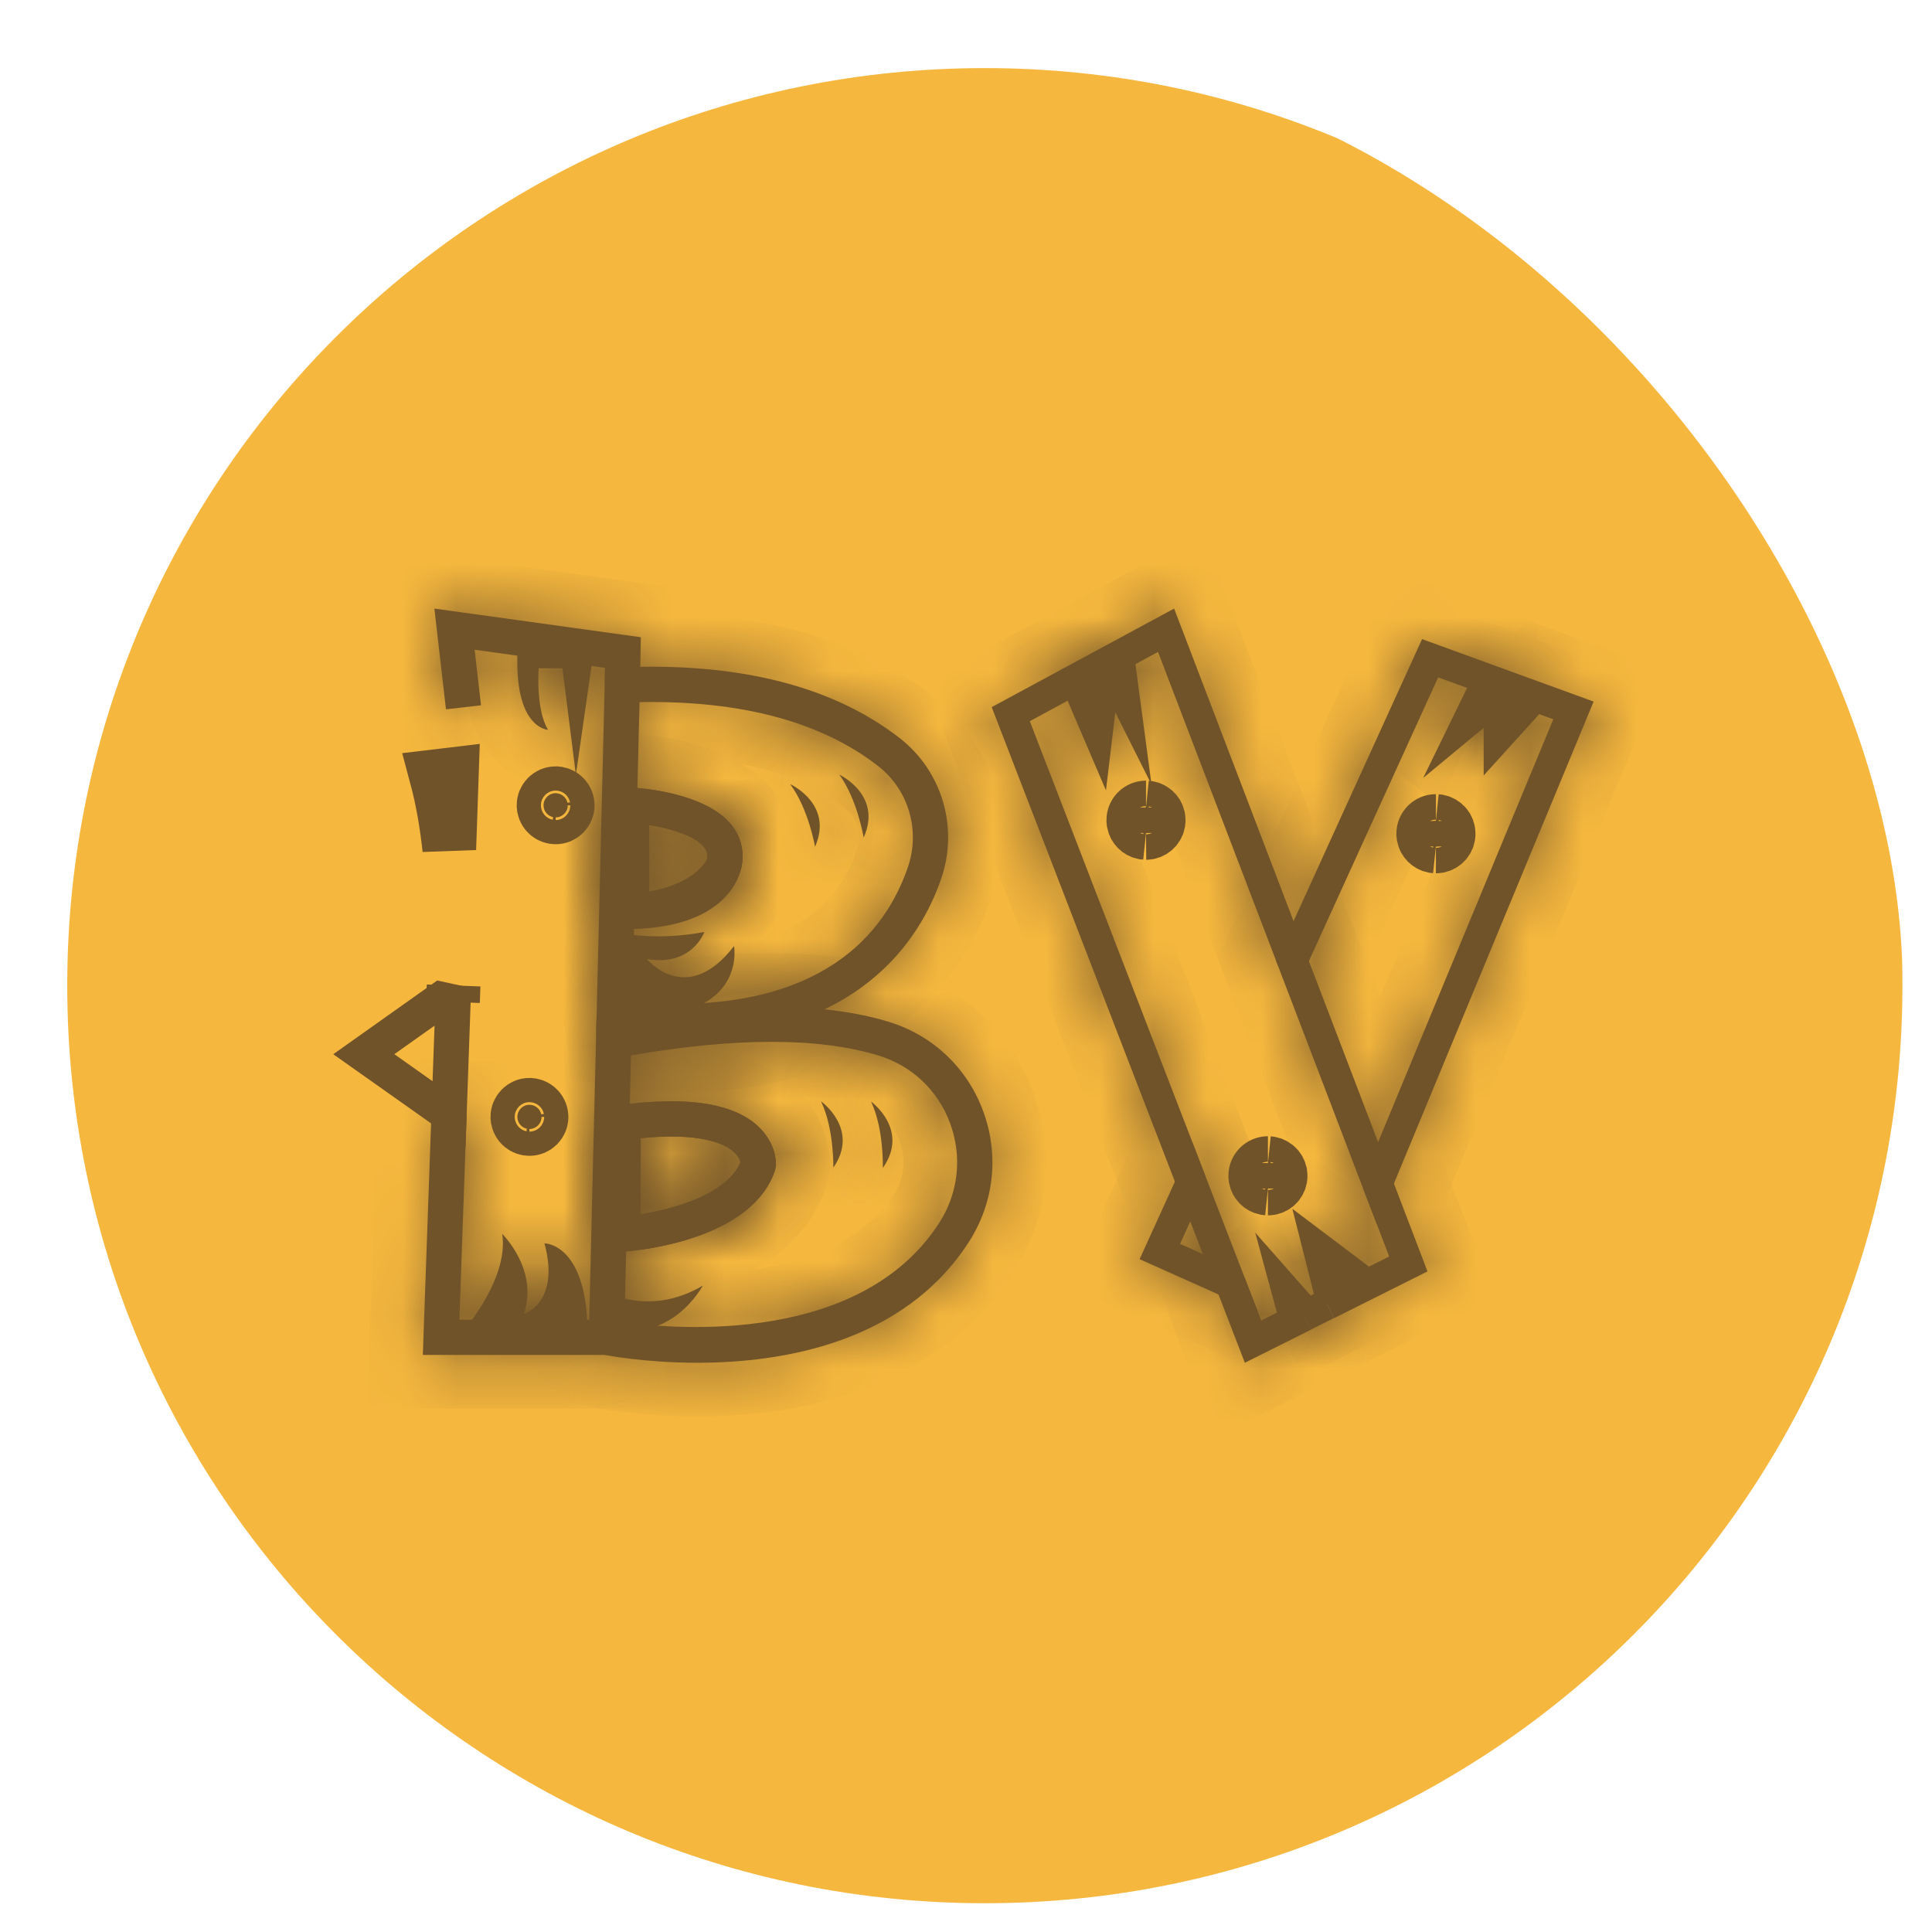 <svg width="36" height="36" viewBox="0 0 36 36" fill="none" xmlns="http://www.w3.org/2000/svg">
<g clip-path="url(#clip0_7609_4)">
<path d="M18.351 35.464C27.794 35.464 35.449 27.809 35.449 18.366C35.449 8.924 27.794 1.269 18.351 1.269C8.908 1.269 1.253 8.924 1.253 18.366C1.253 27.809 8.908 35.464 18.351 35.464Z" fill="#F5B73E"/>
<mask id="path-3-inside-1_7609_4" fill="white">
<path d="M23.196 25.393L22.663 24.011L23.192 23.806L23.501 24.605L24.174 24.268L24.428 24.777L23.196 25.393Z"/>
</mask>
<path d="M23.196 25.393L22.663 24.011L23.192 23.806L23.501 24.605L24.174 24.268L24.428 24.777L23.196 25.393Z" fill="#705329"/>
<path d="M23.196 25.393L22.264 25.753L22.66 26.779L23.644 26.287L23.196 25.393ZM22.663 24.011L22.302 23.078L21.37 23.439L21.73 24.371L22.663 24.011ZM23.192 23.806L24.125 23.446L23.765 22.513L22.832 22.873L23.192 23.806ZM23.501 24.605L22.568 24.965L22.964 25.992L23.948 25.5L23.501 24.605ZM24.174 24.268L25.069 23.821L24.622 22.927L23.727 23.374L24.174 24.268ZM24.428 24.777L24.876 25.671L25.77 25.224L25.323 24.329L24.428 24.777ZM23.196 25.393L24.129 25.032L23.595 23.651L22.663 24.011L21.73 24.371L22.264 25.753L23.196 25.393ZM22.663 24.011L23.023 24.944L23.553 24.739L23.192 23.806L22.832 22.873L22.302 23.078L22.663 24.011ZM23.192 23.806L22.259 24.166L22.568 24.965L23.501 24.605L24.434 24.245L24.125 23.446L23.192 23.806ZM23.501 24.605L23.948 25.5L24.622 25.163L24.174 24.268L23.727 23.374L23.053 23.711L23.501 24.605ZM24.174 24.268L23.28 24.716L23.534 25.224L24.428 24.777L25.323 24.329L25.069 23.821L24.174 24.268ZM24.428 24.777L23.981 23.882L22.749 24.498L23.196 25.393L23.644 26.287L24.876 25.671L24.428 24.777Z" fill="#705329" mask="url(#path-3-inside-1_7609_4)"/>
<mask id="path-5-inside-2_7609_4" fill="white">
<path d="M21.936 22.13L18.479 13.176L21.878 11.34L24.346 17.798L23.816 18.001L21.578 12.148L19.189 13.438L22.466 21.925L21.936 22.13Z"/>
</mask>
<path d="M21.936 22.13L18.479 13.176L21.878 11.34L24.346 17.798L23.816 18.001L21.578 12.148L19.189 13.438L22.466 21.925L21.936 22.13Z" fill="#705329"/>
<path d="M21.936 22.13L21.003 22.49L21.363 23.423L22.297 23.063L21.936 22.13ZM18.479 13.176L18.003 12.296L17.228 12.715L17.546 13.536L18.479 13.176ZM21.878 11.34L22.811 10.983L22.405 9.919L21.402 10.46L21.878 11.34ZM24.346 17.798L24.704 18.732L25.638 18.375L25.281 17.441L24.346 17.798ZM23.816 18.001L22.882 18.358L23.239 19.292L24.173 18.935L23.816 18.001ZM21.578 12.148L22.512 11.791L22.105 10.727L21.103 11.268L21.578 12.148ZM19.189 13.438L18.714 12.558L17.939 12.976L18.256 13.798L19.189 13.438ZM22.466 21.925L22.826 22.858L23.759 22.497L23.398 21.565L22.466 21.925ZM21.936 22.13L22.869 21.77L19.411 12.816L18.479 13.176L17.546 13.536L21.003 22.49L21.936 22.13ZM18.479 13.176L18.954 14.056L22.353 12.22L21.878 11.34L21.402 10.46L18.003 12.296L18.479 13.176ZM21.878 11.34L20.943 11.697L23.413 18.155L24.346 17.798L25.281 17.441L22.811 10.983L21.878 11.34ZM24.346 17.798L23.989 16.864L23.459 17.067L23.816 18.001L24.173 18.935L24.704 18.732L24.346 17.798ZM23.816 18.001L24.75 17.643L22.512 11.791L21.578 12.148L20.644 12.505L22.882 18.358L23.816 18.001ZM21.578 12.148L21.103 11.268L18.714 12.558L19.189 13.438L19.664 14.318L22.053 13.028L21.578 12.148ZM19.189 13.438L18.256 13.798L21.533 22.285L22.466 21.925L23.398 21.565L20.122 13.078L19.189 13.438ZM22.466 21.925L22.105 20.992L21.575 21.197L21.936 22.13L22.297 23.063L22.826 22.858L22.466 21.925Z" fill="#705329" mask="url(#path-5-inside-2_7609_4)"/>
<mask id="path-7-inside-3_7609_4" fill="white">
<path d="M24.86 24.561L24.606 24.052L25.885 23.413L25.403 22.151L25.933 21.948L26.599 23.691L24.86 24.561Z"/>
</mask>
<path d="M24.86 24.561L24.606 24.052L25.885 23.413L25.403 22.151L25.933 21.948L26.599 23.691L24.86 24.561Z" fill="#705329"/>
<path d="M24.86 24.561L23.966 25.008L24.413 25.902L25.308 25.455L24.86 24.561ZM24.606 24.052L24.159 23.158L23.265 23.605L23.712 24.5L24.606 24.052ZM25.885 23.413L26.332 24.308L27.142 23.902L26.819 23.056L25.885 23.413ZM25.403 22.151L25.046 21.217L24.112 21.574L24.469 22.508L25.403 22.151ZM25.933 21.948L26.868 21.591L26.511 20.657L25.576 21.014L25.933 21.948ZM26.599 23.691L27.047 24.585L27.857 24.18L27.533 23.334L26.599 23.691ZM24.86 24.561L25.755 24.113L25.501 23.605L24.606 24.052L23.712 24.5L23.966 25.008L24.86 24.561ZM24.606 24.052L25.054 24.947L26.332 24.308L25.885 23.413L25.438 22.519L24.159 23.158L24.606 24.052ZM25.885 23.413L26.819 23.056L26.337 21.794L25.403 22.151L24.469 22.508L24.951 23.77L25.885 23.413ZM25.403 22.151L25.76 23.085L26.291 22.883L25.933 21.948L25.576 21.014L25.046 21.217L25.403 22.151ZM25.933 21.948L24.999 22.305L25.665 24.048L26.599 23.691L27.533 23.334L26.868 21.591L25.933 21.948ZM26.599 23.691L26.152 22.797L24.413 23.666L24.86 24.561L25.308 25.455L27.047 24.585L26.599 23.691Z" fill="#705329" mask="url(#path-7-inside-3_7609_4)"/>
<mask id="path-9-inside-4_7609_4" fill="white">
<path d="M24.603 24.051L24.171 24.267L24.425 24.776L24.857 24.559L24.603 24.051Z"/>
</mask>
<path d="M24.603 24.051L24.171 24.267L24.425 24.776L24.857 24.559L24.603 24.051Z" fill="#705329"/>
<path d="M24.171 24.267L23.724 23.373L22.83 23.82L23.277 24.715L24.171 24.267ZM24.603 24.051L25.498 23.604L25.051 22.71L24.156 23.157L24.603 24.051ZM24.857 24.559L25.305 25.454L26.199 25.007L25.752 24.112L24.857 24.559ZM24.425 24.776L23.531 25.223L23.978 26.117L24.873 25.67L24.425 24.776ZM24.171 24.267L24.619 25.162L25.051 24.946L24.603 24.051L24.156 23.157L23.724 23.373L24.171 24.267ZM24.603 24.051L23.709 24.499L23.963 25.007L24.857 24.559L25.752 24.112L25.498 23.604L24.603 24.051ZM24.857 24.559L24.41 23.665L23.978 23.881L24.425 24.776L24.873 25.67L25.305 25.454L24.857 24.559ZM24.425 24.776L25.32 24.328L25.066 23.82L24.171 24.267L23.277 24.715L23.531 25.223L24.425 24.776Z" fill="#705329" mask="url(#path-9-inside-4_7609_4)"/>
<mask id="path-11-inside-5_7609_4" fill="white">
<path d="M23.44 24.449L21.235 23.463L22.222 21.295L23.44 24.449ZM21.989 23.178L22.414 23.368L22.179 22.76L21.989 23.178Z"/>
</mask>
<path d="M23.44 24.449L21.235 23.463L22.222 21.295L23.44 24.449ZM21.989 23.178L22.414 23.368L22.179 22.76L21.989 23.178Z" fill="#705329"/>
<path d="M23.44 24.449L23.032 25.361L25.247 26.352L24.373 24.088L23.44 24.449ZM21.235 23.463L20.325 23.048L19.907 23.965L20.827 24.376L21.235 23.463ZM22.222 21.295L23.155 20.935L22.298 18.716L21.312 20.88L22.222 21.295ZM21.989 23.178L21.079 22.763L20.661 23.68L21.581 24.091L21.989 23.178ZM22.414 23.368L22.006 24.281L24.221 25.27L23.347 23.008L22.414 23.368ZM22.179 22.76L23.112 22.399L22.256 20.181L21.27 22.345L22.179 22.76ZM23.44 24.449L23.848 23.536L21.643 22.55L21.235 23.463L20.827 24.376L23.032 25.361L23.44 24.449ZM21.235 23.463L22.145 23.877L23.132 21.709L22.222 21.295L21.312 20.88L20.325 23.048L21.235 23.463ZM22.222 21.295L21.29 21.655L22.507 24.809L23.44 24.449L24.373 24.088L23.155 20.935L22.222 21.295ZM21.989 23.178L21.581 24.091L22.006 24.281L22.414 23.368L22.822 22.455L22.397 22.265L21.989 23.178ZM22.414 23.368L23.347 23.008L23.112 22.399L22.179 22.76L21.247 23.12L21.482 23.728L22.414 23.368ZM22.179 22.76L21.27 22.345L21.079 22.763L21.989 23.178L22.899 23.592L23.089 23.174L22.179 22.76Z" fill="#705329" mask="url(#path-11-inside-5_7609_4)"/>
<mask id="path-13-inside-6_7609_4" fill="white">
<path d="M25.657 22.818L23.773 17.89L26.498 11.909L29.695 13.073L25.657 22.818ZM24.389 17.909L25.679 21.282L28.943 13.403L26.798 12.622L24.389 17.909Z"/>
</mask>
<path d="M25.657 22.818L23.773 17.89L26.498 11.909L29.695 13.073L25.657 22.818ZM24.389 17.909L25.679 21.282L28.943 13.403L26.798 12.622L24.389 17.909Z" fill="#705329"/>
<path d="M25.657 22.818L24.724 23.175L25.62 25.52L26.581 23.2L25.657 22.818ZM23.773 17.89L22.863 17.476L22.69 17.856L22.839 18.247L23.773 17.89ZM26.498 11.909L26.841 10.969L25.972 10.652L25.588 11.494L26.498 11.909ZM29.695 13.073L30.619 13.456L31.018 12.492L30.037 12.134L29.695 13.073ZM24.389 17.909L23.479 17.494L23.305 17.875L23.455 18.266L24.389 17.909ZM25.679 21.282L24.745 21.639L25.642 23.985L26.603 21.665L25.679 21.282ZM28.943 13.403L29.867 13.786L30.267 12.822L29.286 12.464L28.943 13.403ZM26.798 12.622L27.14 11.682L26.271 11.365L25.888 12.207L26.798 12.622ZM25.657 22.818L26.592 22.46L24.707 17.533L23.773 17.89L22.839 18.247L24.724 23.175L25.657 22.818ZM23.773 17.89L24.683 18.305L27.408 12.323L26.498 11.909L25.588 11.494L22.863 17.476L23.773 17.89ZM26.498 11.909L26.156 12.848L29.352 14.013L29.695 13.073L30.037 12.134L26.841 10.969L26.498 11.909ZM29.695 13.073L28.771 12.691L24.734 22.435L25.657 22.818L26.581 23.2L30.619 13.456L29.695 13.073ZM24.389 17.909L23.455 18.266L24.745 21.639L25.679 21.282L26.613 20.925L25.323 17.552L24.389 17.909ZM25.679 21.282L26.603 21.665L29.867 13.786L28.943 13.403L28.019 13.021L24.755 20.899L25.679 21.282ZM28.943 13.403L29.286 12.464L27.14 11.682L26.798 12.622L26.455 13.561L28.601 14.343L28.943 13.403ZM26.798 12.622L25.888 12.207L23.479 17.494L24.389 17.909L25.299 18.323L27.708 13.036L26.798 12.622Z" fill="#705329" mask="url(#path-13-inside-6_7609_4)"/>
<path d="M26.756 15.773C26.871 15.773 26.967 15.691 26.989 15.583L26.994 15.535C26.994 15.421 26.912 15.325 26.804 15.303L26.756 15.298M26.756 15.773V15.298M26.756 15.773L26.709 15.768C26.616 15.749 26.543 15.676 26.524 15.583L26.519 15.535C26.519 15.404 26.625 15.298 26.756 15.298M26.756 15.773V15.298" fill="#705329" stroke="#705329"/>
<path d="M23.626 22.147C23.741 22.147 23.836 22.066 23.858 21.958L23.863 21.91C23.863 21.795 23.782 21.7 23.674 21.677L23.626 21.672M23.626 22.147V21.672M23.626 22.147L23.578 22.142C23.485 22.123 23.413 22.05 23.394 21.958L23.389 21.91C23.389 21.779 23.495 21.672 23.626 21.672M23.626 22.147V21.672" fill="#705329" stroke="#705329"/>
<path d="M21.354 15.521C21.468 15.52 21.564 15.439 21.586 15.331L21.591 15.283C21.591 15.169 21.51 15.073 21.402 15.051L21.354 15.046M21.354 15.521V15.046M21.354 15.521L21.306 15.516C21.213 15.497 21.141 15.424 21.122 15.331L21.117 15.283C21.117 15.152 21.223 15.046 21.354 15.046M21.354 15.521V15.046" fill="#705329" stroke="#705329"/>
<mask id="path-18-inside-7_7609_4" fill="white">
<path d="M19.766 12.759L20.608 14.728L20.782 13.274L21.457 14.62L21.117 12.074L19.766 12.759Z"/>
</mask>
<path d="M19.766 12.759L20.608 14.728L20.782 13.274L21.457 14.62L21.117 12.074L19.766 12.759Z" fill="#705329"/>
<path d="M19.766 12.759L19.314 11.867L18.478 12.291L18.847 13.152L19.766 12.759ZM20.608 14.728L19.689 15.121L21.158 18.556L21.601 14.846L20.608 14.728ZM20.782 13.274L21.676 12.825L20.183 9.852L19.789 13.155L20.782 13.274ZM21.457 14.62L20.564 15.068L22.449 14.487L21.457 14.62ZM21.117 12.074L22.108 11.941L21.921 10.545L20.665 11.182L21.117 12.074ZM19.766 12.759L18.847 13.152L19.689 15.121L20.608 14.728L21.528 14.335L20.686 12.366L19.766 12.759ZM20.608 14.728L21.601 14.846L21.775 13.392L20.782 13.274L19.789 13.155L19.615 14.609L20.608 14.728ZM20.782 13.274L19.888 13.722L20.564 15.068L21.457 14.62L22.351 14.171L21.676 12.825L20.782 13.274ZM21.457 14.62L22.449 14.487L22.108 11.941L21.117 12.074L20.126 12.206L20.466 14.752L21.457 14.62ZM21.117 12.074L20.665 11.182L19.314 11.867L19.766 12.759L20.218 13.651L21.569 12.966L21.117 12.074Z" fill="#705329" mask="url(#path-18-inside-7_7609_4)"/>
<mask id="path-20-inside-8_7609_4" fill="white">
<path d="M23.869 24.738L23.389 22.968L24.517 24.247L24.081 22.524L25.762 23.792L23.869 24.738Z"/>
</mask>
<path d="M23.869 24.738L23.389 22.968L24.517 24.247L24.081 22.524L25.762 23.792L23.869 24.738Z" fill="#705329"/>
<path d="M23.869 24.738L22.904 25L23.224 26.179L24.317 25.633L23.869 24.738ZM23.389 22.968L24.138 22.306L22.424 23.23L23.389 22.968ZM24.517 24.247L23.768 24.908L25.487 24.001L24.517 24.247ZM24.081 22.524L24.683 21.726L22.413 20.015L23.112 22.77L24.081 22.524ZM25.762 23.792L26.209 24.686L27.652 23.965L26.364 22.993L25.762 23.792ZM23.869 24.738L24.834 24.476L24.354 22.706L23.389 22.968L22.424 23.23L22.904 25L23.869 24.738ZM23.389 22.968L22.639 23.63L23.768 24.908L24.517 24.247L25.267 23.585L24.138 22.306L23.389 22.968ZM24.517 24.247L25.487 24.001L25.05 22.279L24.081 22.524L23.112 22.77L23.548 24.492L24.517 24.247ZM24.081 22.524L23.479 23.323L25.16 24.59L25.762 23.792L26.364 22.993L24.683 21.726L24.081 22.524ZM25.762 23.792L25.315 22.898L23.422 23.844L23.869 24.738L24.317 25.633L26.209 24.686L25.762 23.792Z" fill="#705329" mask="url(#path-20-inside-8_7609_4)"/>
<mask id="path-22-inside-9_7609_4" fill="white">
<path d="M27.462 12.562L26.519 14.496L27.646 13.562V14.45L28.886 13.081L27.462 12.562Z"/>
</mask>
<path d="M27.462 12.562L26.519 14.496L27.646 13.562V14.45L28.886 13.081L27.462 12.562Z" fill="#705329"/>
<path d="M27.462 12.562L27.804 11.622L26.958 11.314L26.563 12.124L27.462 12.562ZM26.519 14.496L25.62 14.057L27.157 15.266L26.519 14.496ZM27.646 13.562H28.646V11.437L27.009 12.792L27.646 13.562ZM27.646 14.45H26.646V17.044L28.388 15.121L27.646 14.45ZM28.886 13.081L29.627 13.752L30.625 12.65L29.229 12.141L28.886 13.081ZM27.462 12.562L26.563 12.124L25.62 14.057L26.519 14.496L27.418 14.934L28.361 13L27.462 12.562ZM26.519 14.496L27.157 15.266L28.284 14.333L27.646 13.562L27.009 12.792L25.881 13.725L26.519 14.496ZM27.646 13.562H26.646V14.45H27.646H28.646V13.562H27.646ZM27.646 14.45L28.388 15.121L29.627 13.752L28.886 13.081L28.145 12.41L26.905 13.779L27.646 14.45ZM28.886 13.081L29.229 12.141L27.804 11.622L27.462 12.562L27.119 13.501L28.544 14.02L28.886 13.081Z" fill="#705329" mask="url(#path-22-inside-9_7609_4)"/>
<mask id="path-24-inside-10_7609_4" fill="white">
<path d="M8.31 13.217L8.094 11.34L11.941 11.874L11.925 12.77L11.268 12.758L11.273 12.445L8.844 12.107L8.963 13.142L8.31 13.217Z"/>
</mask>
<path d="M8.31 13.217L8.094 11.34L11.941 11.874L11.925 12.77L11.268 12.758L11.273 12.445L8.844 12.107L8.963 13.142L8.31 13.217Z" fill="#705329"/>
<path d="M8.31 13.217L7.317 13.332L7.431 14.325L8.424 14.211L8.31 13.217ZM8.094 11.34L8.232 10.35L6.953 10.172L7.101 11.454L8.094 11.34ZM11.941 11.874L12.94 11.892L12.956 11.005L12.078 10.883L11.941 11.874ZM11.925 12.77L11.907 13.769L12.907 13.787L12.925 12.787L11.925 12.77ZM11.268 12.758L10.268 12.741L10.251 13.74L11.25 13.758L11.268 12.758ZM11.273 12.445L12.273 12.462L12.288 11.576L11.41 11.454L11.273 12.445ZM8.844 12.107L8.982 11.117L7.703 10.94L7.851 12.222L8.844 12.107ZM8.963 13.142L9.077 14.136L10.071 14.022L9.956 13.028L8.963 13.142ZM8.31 13.217L9.303 13.103L9.088 11.226L8.094 11.34L7.101 11.454L7.317 13.332L8.31 13.217ZM8.094 11.34L7.957 12.331L11.803 12.864L11.941 11.874L12.078 10.883L8.232 10.35L8.094 11.34ZM11.941 11.874L10.941 11.856L10.925 12.752L11.925 12.77L12.925 12.787L12.94 11.892L11.941 11.874ZM11.925 12.77L11.942 11.77L11.285 11.758L11.268 12.758L11.25 13.758L11.907 13.769L11.925 12.77ZM11.268 12.758L12.267 12.775L12.273 12.462L11.273 12.445L10.273 12.428L10.268 12.741L11.268 12.758ZM11.273 12.445L11.41 11.454L8.982 11.117L8.844 12.107L8.706 13.098L11.135 13.435L11.273 12.445ZM8.844 12.107L7.851 12.222L7.97 13.257L8.963 13.142L9.956 13.028L9.838 11.993L8.844 12.107ZM8.963 13.142L8.849 12.149L8.196 12.224L8.31 13.217L8.424 14.211L9.077 14.136L8.963 13.142Z" fill="#705329" mask="url(#path-24-inside-10_7609_4)"/>
<mask id="path-26-inside-11_7609_4" fill="white">
<path d="M11.3 25.247H7.879L8.039 20.755L8.695 20.778L8.56 24.59H11.3V25.247Z"/>
</mask>
<path d="M11.3 25.247H7.879L8.039 20.755L8.695 20.778L8.56 24.59H11.3V25.247Z" fill="#705329"/>
<path d="M11.3 25.247V26.247H12.3V25.247H11.3ZM7.879 25.247L6.88 25.211L6.843 26.247H7.879V25.247ZM8.039 20.755L8.074 19.755L7.075 19.72L7.039 20.719L8.039 20.755ZM8.695 20.778L9.695 20.814L9.73 19.814L8.731 19.779L8.695 20.778ZM8.56 24.59L7.561 24.555L7.524 25.59H8.56V24.59ZM11.3 24.59H12.3V23.59H11.3V24.59ZM11.3 25.247V24.247H7.879V25.247V26.247H11.3V25.247ZM7.879 25.247L8.878 25.282L9.038 20.79L8.039 20.755L7.039 20.719L6.88 25.211L7.879 25.247ZM8.039 20.755L8.003 21.754L8.66 21.777L8.695 20.778L8.731 19.779L8.074 19.755L8.039 20.755ZM8.695 20.778L7.696 20.742L7.561 24.555L8.56 24.59L9.559 24.625L9.695 20.814L8.695 20.778ZM8.56 24.59V25.59H11.3V24.59V23.59H8.56V24.59ZM11.3 24.59H10.3V25.247H11.3H12.3V24.59H11.3Z" fill="#705329" mask="url(#path-26-inside-11_7609_4)"/>
<mask id="path-28-inside-12_7609_4" fill="white">
<path d="M11.118 18.894L11.108 19.311L11.765 19.327L11.775 18.91L11.118 18.894Z"/>
</mask>
<path d="M11.118 18.894L11.108 19.311L11.765 19.327L11.775 18.91L11.118 18.894Z" fill="#705329"/>
<path d="M11.108 19.311L10.108 19.286L10.084 20.286L11.083 20.31L11.108 19.311ZM11.118 18.894L11.143 17.894L10.143 17.869L10.118 18.869L11.118 18.894ZM11.775 18.91L12.775 18.934L12.8 17.935L11.8 17.91L11.775 18.91ZM11.765 19.327L11.74 20.327L12.74 20.351L12.765 19.352L11.765 19.327ZM11.108 19.311L12.108 19.335L12.118 18.918L11.118 18.894L10.118 18.869L10.108 19.286L11.108 19.311ZM11.118 18.894L11.094 19.893L11.751 19.91L11.775 18.91L11.8 17.91L11.143 17.894L11.118 18.894ZM11.775 18.91L10.776 18.885L10.765 19.302L11.765 19.327L12.765 19.352L12.775 18.934L11.775 18.91ZM11.765 19.327L11.79 18.327L11.133 18.311L11.108 19.311L11.083 20.31L11.74 20.327L11.765 19.327Z" fill="#705329" mask="url(#path-28-inside-12_7609_4)"/>
<mask id="path-30-inside-13_7609_4" fill="white">
<path d="M12.575 19.364C12.417 19.364 12.256 19.361 12.088 19.352L12.046 19.348L11.111 19.178L11.275 12.447L11.582 12.435C13.778 12.344 15.521 12.787 16.764 13.753C17.555 14.368 17.866 15.421 17.538 16.373C17.146 17.513 15.983 19.364 12.575 19.364ZM12.141 18.697C15.314 18.845 16.49 17.4 16.917 16.16C17.153 15.473 16.93 14.715 16.361 14.273C15.301 13.449 13.806 13.049 11.917 13.083L11.877 14.684C12.205 14.712 13.217 14.84 13.64 15.386C13.812 15.609 13.873 15.876 13.816 16.159C13.783 16.331 13.531 17.261 11.814 17.31L11.781 18.633L12.141 18.697ZM12.098 15.373V16.632C13.065 16.526 13.165 16.067 13.169 16.045L13.171 16.029C13.191 15.932 13.176 15.86 13.121 15.789C12.948 15.566 12.473 15.434 12.098 15.373Z"/>
</mask>
<path d="M12.575 19.364C12.417 19.364 12.256 19.361 12.088 19.352L12.046 19.348L11.111 19.178L11.275 12.447L11.582 12.435C13.778 12.344 15.521 12.787 16.764 13.753C17.555 14.368 17.866 15.421 17.538 16.373C17.146 17.513 15.983 19.364 12.575 19.364ZM12.141 18.697C15.314 18.845 16.49 17.4 16.917 16.16C17.153 15.473 16.93 14.715 16.361 14.273C15.301 13.449 13.806 13.049 11.917 13.083L11.877 14.684C12.205 14.712 13.217 14.84 13.64 15.386C13.812 15.609 13.873 15.876 13.816 16.159C13.783 16.331 13.531 17.261 11.814 17.31L11.781 18.633L12.141 18.697ZM12.098 15.373V16.632C13.065 16.526 13.165 16.067 13.169 16.045L13.171 16.029C13.191 15.932 13.176 15.86 13.121 15.789C12.948 15.566 12.473 15.434 12.098 15.373Z" fill="#705329"/>
<path d="M12.088 19.352L11.976 20.346L12.007 20.35L12.038 20.351L12.088 19.352ZM12.046 19.348L11.867 20.332L11.9 20.338L11.934 20.341L12.046 19.348ZM11.111 19.178L10.112 19.154L10.091 20.01L10.933 20.162L11.111 19.178ZM11.275 12.447L11.234 11.448L10.298 11.487L10.275 12.423L11.275 12.447ZM11.582 12.435L11.541 11.436L11.541 11.436L11.582 12.435ZM16.764 13.753L16.15 14.543L16.15 14.543L16.764 13.753ZM17.538 16.373L16.593 16.047L16.593 16.047L17.538 16.373ZM12.141 18.697L11.965 19.682L12.03 19.693L12.095 19.696L12.141 18.697ZM16.917 16.16L15.971 15.834L15.971 15.834L16.917 16.16ZM16.361 14.273L15.747 15.062L15.747 15.063L16.361 14.273ZM11.917 13.083L11.899 12.083L10.94 12.101L10.917 13.059L11.917 13.083ZM11.877 14.684L10.878 14.66L10.855 15.602L11.794 15.681L11.877 14.684ZM13.64 15.386L12.849 15.998L12.849 15.998L13.64 15.386ZM13.816 16.159L12.835 15.961L12.833 15.975L13.816 16.159ZM11.814 17.31L11.785 16.31L10.837 16.337L10.814 17.285L11.814 17.31ZM11.781 18.633L10.782 18.608L10.761 19.466L11.605 19.617L11.781 18.633ZM12.098 15.373L12.257 14.386L11.098 14.199V15.373H12.098ZM12.098 16.632H11.098V17.749L12.207 17.626L12.098 16.632ZM13.169 16.045L14.15 16.237L14.153 16.221L14.156 16.204L13.169 16.045ZM13.171 16.029L12.191 15.831L12.187 15.85L12.184 15.87L13.171 16.029ZM13.121 15.789L13.913 15.179L13.912 15.178L13.121 15.789ZM12.575 19.364V18.364C12.433 18.364 12.288 18.361 12.138 18.354L12.088 19.352L12.038 20.351C12.223 20.36 12.402 20.364 12.575 20.364V19.364ZM12.088 19.352L12.2 18.359L12.157 18.354L12.046 19.348L11.934 20.341L11.976 20.346L12.088 19.352ZM12.046 19.348L12.224 18.364L11.29 18.194L11.111 19.178L10.933 20.162L11.867 20.332L12.046 19.348ZM11.111 19.178L12.111 19.203L12.275 12.472L11.275 12.447L10.275 12.423L10.112 19.154L11.111 19.178ZM11.275 12.447L11.316 13.447L11.624 13.434L11.582 12.435L11.541 11.436L11.234 11.448L11.275 12.447ZM11.582 12.435L11.624 13.434C13.676 13.35 15.157 13.77 16.15 14.543L16.764 13.753L17.378 12.964C15.886 11.804 13.88 11.339 11.541 11.436L11.582 12.435ZM16.764 13.753L16.15 14.543C16.601 14.893 16.782 15.497 16.593 16.047L17.538 16.373L18.484 16.698C18.95 15.345 18.509 13.843 17.378 12.964L16.764 13.753ZM17.538 16.373L16.593 16.047C16.44 16.492 16.143 17.057 15.567 17.512C15.003 17.958 14.087 18.364 12.575 18.364V19.364V20.364C14.471 20.364 15.841 19.845 16.808 19.081C17.764 18.325 18.244 17.394 18.484 16.698L17.538 16.373ZM12.141 18.697L12.095 19.696C13.839 19.777 15.151 19.425 16.115 18.78C17.08 18.134 17.595 17.262 17.863 16.485L16.917 16.16L15.971 15.834C15.812 16.298 15.525 16.768 15.003 17.118C14.478 17.469 13.616 17.765 12.188 17.698L12.141 18.697ZM16.917 16.16L17.862 16.485C18.237 15.398 17.884 14.19 16.974 13.483L16.361 14.273L15.747 15.063C15.975 15.24 16.07 15.548 15.971 15.834L16.917 16.16ZM16.361 14.273L16.974 13.483C15.673 12.472 13.924 12.047 11.899 12.083L11.917 13.083L11.935 14.083C13.687 14.052 14.929 14.426 15.747 15.062L16.361 14.273ZM11.917 13.083L10.917 13.059L10.878 14.66L11.877 14.684L12.877 14.709L12.916 13.108L11.917 13.083ZM11.877 14.684L11.794 15.681C11.924 15.692 12.182 15.723 12.436 15.799C12.562 15.836 12.666 15.879 12.743 15.922C12.781 15.944 12.808 15.962 12.826 15.977C12.843 15.991 12.849 15.999 12.849 15.998L13.64 15.386L14.431 14.775C14.025 14.25 13.418 14.005 13.01 13.883C12.57 13.751 12.159 13.704 11.961 13.688L11.877 14.684ZM13.64 15.386L12.849 15.998C12.85 16 12.848 15.998 12.845 15.992C12.843 15.986 12.84 15.979 12.838 15.972C12.837 15.964 12.836 15.958 12.836 15.955C12.836 15.952 12.837 15.954 12.835 15.961L13.816 16.159L14.796 16.357C14.908 15.798 14.786 15.233 14.431 14.774L13.64 15.386ZM13.816 16.159L12.833 15.975C12.842 15.922 12.845 15.975 12.768 16.046C12.701 16.107 12.459 16.291 11.785 16.31L11.814 17.31L11.842 18.309C12.886 18.28 13.628 17.974 14.125 17.515C14.612 17.066 14.756 16.568 14.798 16.343L13.816 16.159ZM11.814 17.31L10.814 17.285L10.782 18.608L11.781 18.633L12.781 18.657L12.813 17.334L11.814 17.31ZM11.781 18.633L11.605 19.617L11.965 19.682L12.141 18.697L12.318 17.713L11.958 17.648L11.781 18.633ZM12.098 15.373H11.098V16.632H12.098H13.098V15.373H12.098ZM12.098 16.632L12.207 17.626C12.842 17.556 13.322 17.355 13.661 17.053C14.004 16.747 14.116 16.413 14.15 16.237L13.169 16.045L12.187 15.854C12.202 15.78 12.223 15.718 12.25 15.666C12.278 15.613 12.308 15.579 12.328 15.561C12.374 15.52 12.321 15.602 11.988 15.638L12.098 16.632ZM13.169 16.045L14.156 16.204L14.159 16.188L13.171 16.029L12.184 15.87L12.182 15.886L13.169 16.045ZM13.171 16.029L14.152 16.227C14.181 16.081 14.196 15.897 14.152 15.692C14.108 15.483 14.016 15.312 13.913 15.179L13.121 15.789L12.329 16.399C12.281 16.337 12.224 16.238 12.196 16.107C12.169 15.98 12.181 15.88 12.191 15.831L13.171 16.029ZM13.121 15.789L13.912 15.178C13.645 14.832 13.254 14.663 13.029 14.581C12.763 14.484 12.484 14.423 12.257 14.386L12.098 15.373L11.938 16.36C12.087 16.385 12.233 16.42 12.342 16.459C12.396 16.479 12.422 16.493 12.427 16.496C12.437 16.502 12.388 16.476 12.329 16.4L13.121 15.789Z" fill="#705329" mask="url(#path-30-inside-13_7609_4)"/>
<path d="M8.372 15.822C8.324 15.379 8.248 14.912 8.127 14.462L8.42 14.427L8.372 15.822Z" fill="#705329" stroke="#705329"/>
<mask id="path-33-inside-14_7609_4" fill="white">
<path d="M12.993 25.393C12.027 25.393 11.311 25.256 11.236 25.241L10.964 25.187L11.117 18.917L11.613 19.025C13.684 18.664 15.35 18.67 16.565 19.042C17.386 19.294 18.027 19.903 18.323 20.713C18.621 21.529 18.522 22.416 18.051 23.145C16.839 25.024 14.579 25.393 12.993 25.393ZM11.636 24.639C12.623 24.773 16.038 25.053 17.5 22.788C17.858 22.233 17.933 21.558 17.706 20.937C17.482 20.323 16.996 19.86 16.373 19.669C15.264 19.329 13.711 19.328 11.757 19.666L11.735 20.569C12.883 20.436 13.687 20.576 14.127 20.988C14.475 21.314 14.461 21.684 14.457 21.725L14.441 21.807C14.019 23.075 11.992 23.291 11.667 23.317L11.636 24.639ZM11.935 21.208V22.625C12.565 22.528 13.543 22.255 13.796 21.657C13.786 21.612 13.754 21.534 13.66 21.453C13.492 21.309 13.05 21.098 11.935 21.208Z"/>
</mask>
<path d="M12.993 25.393C12.027 25.393 11.311 25.256 11.236 25.241L10.964 25.187L11.117 18.917L11.613 19.025C13.684 18.664 15.35 18.67 16.565 19.042C17.386 19.294 18.027 19.903 18.323 20.713C18.621 21.529 18.522 22.416 18.051 23.145C16.839 25.024 14.579 25.393 12.993 25.393ZM11.636 24.639C12.623 24.773 16.038 25.053 17.5 22.788C17.858 22.233 17.933 21.558 17.706 20.937C17.482 20.323 16.996 19.86 16.373 19.669C15.264 19.329 13.711 19.328 11.757 19.666L11.735 20.569C12.883 20.436 13.687 20.576 14.127 20.988C14.475 21.314 14.461 21.684 14.457 21.725L14.441 21.807C14.019 23.075 11.992 23.291 11.667 23.317L11.636 24.639ZM11.935 21.208V22.625C12.565 22.528 13.543 22.255 13.796 21.657C13.786 21.612 13.754 21.534 13.66 21.453C13.492 21.309 13.05 21.098 11.935 21.208Z" fill="#705329"/>
<path d="M11.236 25.241L11.041 26.222L11.042 26.222L11.236 25.241ZM10.964 25.187L9.965 25.163L9.944 26.004L10.769 26.168L10.964 25.187ZM11.117 18.917L11.329 17.94L10.146 17.683L10.117 18.893L11.117 18.917ZM11.613 19.025L11.4 20.002L11.591 20.044L11.784 20.01L11.613 19.025ZM16.565 19.042L16.272 19.998L16.272 19.998L16.565 19.042ZM18.323 20.713L17.384 21.056L17.384 21.056L18.323 20.713ZM18.051 23.145L17.21 22.603L17.21 22.603L18.051 23.145ZM11.636 24.639L10.636 24.615L10.615 25.509L11.501 25.63L11.636 24.639ZM17.5 22.788L18.34 23.33L18.34 23.33L17.5 22.788ZM17.706 20.937L16.767 21.28L16.767 21.28L17.706 20.937ZM16.373 19.669L16.666 18.713L16.666 18.713L16.373 19.669ZM11.757 19.666L11.587 18.681L10.777 18.82L10.757 19.641L11.757 19.666ZM11.735 20.569L10.735 20.544L10.707 21.694L11.85 21.562L11.735 20.569ZM14.127 20.988L13.444 21.718L13.444 21.719L14.127 20.988ZM14.457 21.725L15.438 21.921L15.45 21.862L15.455 21.802L14.457 21.725ZM14.441 21.807L15.39 22.123L15.409 22.064L15.422 22.003L14.441 21.807ZM11.667 23.317L11.586 22.32L10.689 22.394L10.667 23.294L11.667 23.317ZM11.935 21.208L11.836 20.213L10.935 20.303V21.208H11.935ZM11.935 22.625H10.935V23.791L12.087 23.613L11.935 22.625ZM13.796 21.657L14.717 22.047L14.845 21.746L14.77 21.428L13.796 21.657ZM13.66 21.453L14.312 20.694L14.311 20.694L13.66 21.453ZM12.993 25.393V24.393C12.114 24.393 11.468 24.267 11.429 24.26L11.236 25.241L11.042 26.222C11.154 26.244 11.939 26.393 12.993 26.393V25.393ZM11.236 25.241L11.431 24.26L11.159 24.206L10.964 25.187L10.769 26.168L11.041 26.222L11.236 25.241ZM10.964 25.187L11.964 25.211L12.116 18.942L11.117 18.917L10.117 18.893L9.965 25.163L10.964 25.187ZM11.117 18.917L10.904 19.894L11.4 20.002L11.613 19.025L11.825 18.048L11.329 17.94L11.117 18.917ZM11.613 19.025L11.784 20.01C13.791 19.661 15.275 19.693 16.272 19.998L16.565 19.042L16.858 18.086C15.425 17.647 13.578 17.668 11.441 18.04L11.613 19.025ZM16.565 19.042L16.272 19.998C16.793 20.158 17.195 20.539 17.384 21.056L18.323 20.713L19.262 20.37C18.86 19.267 17.98 18.43 16.858 18.086L16.565 19.042ZM18.323 20.713L17.384 21.056C17.574 21.578 17.512 22.137 17.21 22.603L18.051 23.145L18.891 23.688C19.532 22.695 19.668 21.48 19.262 20.37L18.323 20.713ZM18.051 23.145L17.21 22.603C16.292 24.027 14.508 24.393 12.993 24.393V25.393V26.393C14.649 26.393 17.386 26.021 18.891 23.687L18.051 23.145ZM11.636 24.639L11.501 25.63C12.04 25.703 13.254 25.82 14.557 25.599C15.85 25.38 17.392 24.798 18.34 23.33L17.5 22.788L16.659 22.246C16.145 23.043 15.249 23.453 14.223 23.627C13.206 23.799 12.219 23.709 11.771 23.648L11.636 24.639ZM17.5 22.788L18.34 23.33C18.868 22.511 18.98 21.51 18.646 20.594L17.706 20.937L16.767 21.28C16.886 21.607 16.848 21.954 16.659 22.246L17.5 22.788ZM17.706 20.937L18.646 20.594C18.314 19.686 17.59 18.997 16.666 18.713L16.373 19.669L16.079 20.625C16.402 20.724 16.65 20.959 16.767 21.28L17.706 20.937ZM16.373 19.669L16.666 18.713C15.336 18.305 13.6 18.332 11.587 18.681L11.757 19.666L11.927 20.651C13.822 20.324 15.192 20.353 16.08 20.625L16.373 19.669ZM11.757 19.666L10.757 19.641L10.735 20.544L11.735 20.569L12.735 20.593L12.757 19.691L11.757 19.666ZM11.735 20.569L11.85 21.562C12.95 21.435 13.349 21.63 13.444 21.718L14.127 20.988L14.81 20.259C14.025 19.523 12.816 19.437 11.62 19.575L11.735 20.569ZM14.127 20.988L13.444 21.719C13.458 21.732 13.463 21.74 13.463 21.741C13.464 21.742 13.463 21.741 13.462 21.738C13.462 21.735 13.46 21.729 13.459 21.718C13.459 21.712 13.459 21.704 13.459 21.694C13.459 21.684 13.459 21.669 13.46 21.648L14.457 21.725L15.455 21.802C15.47 21.608 15.47 20.875 14.81 20.258L14.127 20.988ZM14.457 21.725L13.477 21.529L13.46 21.611L14.441 21.807L15.422 22.003L15.438 21.921L14.457 21.725ZM14.441 21.807L13.492 21.491C13.432 21.672 13.202 21.899 12.679 22.087C12.2 22.259 11.713 22.31 11.586 22.32L11.667 23.317L11.748 24.314C11.946 24.298 12.635 24.228 13.356 23.969C14.033 23.725 15.028 23.209 15.39 22.123L14.441 21.807ZM11.667 23.317L10.667 23.294L10.636 24.615L11.636 24.639L12.636 24.662L12.667 23.341L11.667 23.317ZM11.935 21.208H10.935V22.625H11.935H12.935V21.208H11.935ZM11.935 22.625L12.087 23.613C12.452 23.557 12.945 23.447 13.407 23.246C13.832 23.06 14.438 22.707 14.717 22.047L13.796 21.657L12.876 21.267C12.902 21.206 12.891 21.288 12.607 21.413C12.358 21.521 12.048 21.596 11.783 21.637L11.935 22.625ZM13.796 21.657L14.77 21.428C14.714 21.192 14.578 20.923 14.312 20.694L13.66 21.453L13.008 22.211C12.931 22.145 12.858 22.033 12.823 21.886L13.796 21.657ZM13.66 21.453L14.311 20.694C13.841 20.29 13.065 20.091 11.836 20.213L11.935 21.208L12.034 22.203C13.034 22.104 13.144 22.328 13.009 22.212L13.66 21.453Z" fill="#705329" mask="url(#path-33-inside-14_7609_4)"/>
<path d="M8.674 21.386L6.21 19.644L8.147 18.27L8.779 18.408L8.674 21.386ZM7.348 19.643L8.06 20.147L8.097 19.112L7.348 19.643Z" fill="#705329"/>
<mask id="path-36-inside-15_7609_4" fill="white">
<path d="M11.278 23.343V20.629L11.562 20.591C12.803 20.423 13.665 20.557 14.127 20.989C14.475 21.314 14.461 21.684 14.457 21.726L14.441 21.808C13.991 23.157 11.723 23.315 11.626 23.321L11.278 23.343ZM11.935 21.208V22.625C12.565 22.528 13.545 22.254 13.797 21.656C13.787 21.616 13.756 21.535 13.66 21.453C13.492 21.309 13.05 21.098 11.935 21.208Z"/>
</mask>
<path d="M11.278 23.343V20.629L11.562 20.591C12.803 20.423 13.665 20.557 14.127 20.989C14.475 21.314 14.461 21.684 14.457 21.726L14.441 21.808C13.991 23.157 11.723 23.315 11.626 23.321L11.278 23.343ZM11.935 21.208V22.625C12.565 22.528 13.545 22.254 13.797 21.656C13.787 21.616 13.756 21.535 13.66 21.453C13.492 21.309 13.05 21.098 11.935 21.208Z" fill="#705329"/>
<path d="M11.278 23.343H10.278V24.407L11.34 24.341L11.278 23.343ZM11.278 20.629L11.143 19.639L10.278 19.756V20.629H11.278ZM11.562 20.591L11.428 19.6L11.428 19.6L11.562 20.591ZM14.127 20.989L13.444 21.719L13.444 21.72L14.127 20.989ZM14.457 21.726L15.438 21.922L15.45 21.863L15.454 21.802L14.457 21.726ZM14.441 21.808L15.39 22.124L15.409 22.065L15.422 22.004L14.441 21.808ZM11.626 23.321L11.566 22.323L11.564 22.323L11.626 23.321ZM11.935 21.208L11.836 20.213L10.935 20.303V21.208H11.935ZM11.935 22.625H10.935V23.79L12.087 23.613L11.935 22.625ZM13.797 21.656L14.719 22.044L14.849 21.735L14.766 21.41L13.797 21.656ZM13.66 21.453L13.009 22.212L13.009 22.212L13.66 21.453ZM11.278 23.343H12.278V20.629H11.278H10.278V23.343H11.278ZM11.278 20.629L11.412 21.62L11.697 21.582L11.562 20.591L11.428 19.6L11.143 19.639L11.278 20.629ZM11.562 20.591L11.696 21.582C12.902 21.419 13.341 21.623 13.444 21.719L14.127 20.989L14.81 20.259C13.99 19.491 12.704 19.427 11.428 19.6L11.562 20.591ZM14.127 20.989L13.444 21.72C13.458 21.733 13.463 21.741 13.463 21.741C13.464 21.743 13.463 21.742 13.462 21.738C13.461 21.736 13.46 21.73 13.459 21.719C13.459 21.713 13.458 21.705 13.458 21.694C13.458 21.685 13.459 21.67 13.46 21.649L14.457 21.726L15.454 21.802C15.469 21.608 15.47 20.876 14.81 20.258L14.127 20.989ZM14.457 21.726L13.477 21.529L13.46 21.611L14.441 21.808L15.422 22.004L15.438 21.922L14.457 21.726ZM14.441 21.808L13.492 21.491C13.427 21.689 13.163 21.93 12.589 22.118C12.337 22.201 12.086 22.253 11.888 22.284C11.692 22.315 11.565 22.323 11.566 22.323L11.626 23.321L11.686 24.319C11.771 24.314 12.46 24.266 13.213 24.018C13.91 23.789 15.005 23.276 15.39 22.124L14.441 21.808ZM11.626 23.321L11.564 22.323L11.216 22.345L11.278 23.343L11.34 24.341L11.688 24.319L11.626 23.321ZM11.935 21.208H10.935V22.625H11.935H12.935V21.208H11.935ZM11.935 22.625L12.087 23.613C12.452 23.557 12.946 23.447 13.408 23.245C13.834 23.059 14.44 22.705 14.719 22.044L13.797 21.656L12.875 21.267C12.902 21.205 12.892 21.288 12.607 21.412C12.358 21.521 12.048 21.596 11.783 21.637L11.935 22.625ZM13.797 21.656L14.766 21.41C14.713 21.201 14.586 20.929 14.311 20.694L13.66 21.453L13.009 22.212C12.973 22.181 12.934 22.137 12.9 22.079C12.866 22.021 12.843 21.961 12.828 21.901L13.797 21.656ZM13.66 21.453L14.311 20.694C13.841 20.29 13.065 20.091 11.836 20.213L11.935 21.208L12.034 22.203C13.034 22.104 13.144 22.328 13.009 22.212L13.66 21.453Z" fill="#705329" mask="url(#path-36-inside-15_7609_4)"/>
<mask id="path-38-inside-16_7609_4" fill="white">
<path d="M11.237 17.318L11.47 14.661L11.786 14.677C11.925 14.685 13.161 14.766 13.641 15.386C13.813 15.609 13.874 15.876 13.816 16.16L13.807 16.195C13.793 16.238 13.44 17.272 11.603 17.31L11.237 17.318ZM12.068 15.368L11.957 16.628C12.887 16.517 13.14 16.079 13.176 16.005C13.189 15.919 13.172 15.854 13.121 15.788C12.944 15.56 12.448 15.427 12.068 15.368Z"/>
</mask>
<path d="M11.237 17.318L11.47 14.661L11.786 14.677C11.925 14.685 13.161 14.766 13.641 15.386C13.813 15.609 13.874 15.876 13.816 16.16L13.807 16.195C13.793 16.238 13.44 17.272 11.603 17.31L11.237 17.318ZM12.068 15.368L11.957 16.628C12.887 16.517 13.14 16.079 13.176 16.005C13.189 15.919 13.172 15.854 13.121 15.788C12.944 15.56 12.448 15.427 12.068 15.368Z" fill="#705329"/>
<path d="M11.237 17.318L10.241 17.23L10.143 18.34L11.257 18.317L11.237 17.318ZM11.47 14.661L11.521 13.662L10.557 13.613L10.473 14.574L11.47 14.661ZM11.786 14.677L11.839 13.679L11.838 13.679L11.786 14.677ZM13.641 15.386L14.431 14.774L14.431 14.774L13.641 15.386ZM13.816 16.16L14.784 16.409L14.79 16.385L14.795 16.361L13.816 16.16ZM13.807 16.195L14.761 16.493L14.769 16.469L14.775 16.444L13.807 16.195ZM11.603 17.31L11.623 18.31L11.623 18.31L11.603 17.31ZM12.068 15.368L12.222 14.38L11.165 14.215L11.071 15.281L12.068 15.368ZM11.957 16.628L10.961 16.541L10.853 17.768L12.076 17.621L11.957 16.628ZM13.176 16.005L14.073 16.447L14.142 16.307L14.165 16.152L13.176 16.005ZM13.121 15.788L13.912 15.176L13.911 15.175L13.121 15.788ZM11.237 17.318L12.233 17.405L12.466 14.748L11.47 14.661L10.473 14.574L10.241 17.23L11.237 17.318ZM11.47 14.661L11.418 15.66L11.735 15.676L11.786 14.677L11.838 13.679L11.521 13.662L11.47 14.661ZM11.786 14.677L11.733 15.676C11.773 15.678 12.043 15.695 12.338 15.771C12.484 15.808 12.613 15.854 12.713 15.905C12.761 15.93 12.796 15.952 12.819 15.97C12.842 15.988 12.85 15.999 12.85 15.998L13.641 15.386L14.431 14.774C13.976 14.187 13.264 13.944 12.833 13.833C12.356 13.711 11.939 13.684 11.839 13.679L11.786 14.677ZM13.641 15.386L12.85 15.998C12.851 15.999 12.849 15.997 12.847 15.992C12.844 15.986 12.841 15.979 12.839 15.971C12.838 15.963 12.837 15.957 12.837 15.954C12.837 15.95 12.838 15.952 12.836 15.959L13.816 16.16L14.795 16.361C14.91 15.8 14.787 15.233 14.431 14.774L13.641 15.386ZM13.816 16.16L12.847 15.91L12.838 15.945L13.807 16.195L14.775 16.444L14.784 16.409L13.816 16.16ZM13.807 16.195L12.852 15.896C12.886 15.787 12.882 15.874 12.745 15.989C12.622 16.093 12.303 16.296 11.582 16.311L11.603 17.31L11.623 18.31C12.741 18.287 13.516 17.954 14.032 17.52C14.534 17.098 14.713 16.646 14.761 16.493L13.807 16.195ZM11.603 17.31L11.582 16.31L11.217 16.318L11.237 17.318L11.257 18.317L11.623 18.31L11.603 17.31ZM12.068 15.368L11.071 15.281L10.961 16.541L11.957 16.628L12.953 16.715L13.064 15.455L12.068 15.368ZM11.957 16.628L12.076 17.621C13.355 17.468 13.893 16.812 14.073 16.447L13.176 16.005L12.279 15.563C12.322 15.476 12.349 15.468 12.317 15.491C12.286 15.513 12.155 15.597 11.838 15.635L11.957 16.628ZM13.176 16.005L14.165 16.152C14.217 15.805 14.135 15.464 13.912 15.176L13.121 15.788L12.331 16.401C12.288 16.345 12.234 16.256 12.204 16.136C12.174 16.018 12.178 15.918 12.187 15.857L13.176 16.005ZM13.121 15.788L13.911 15.175C13.637 14.823 13.235 14.655 13.007 14.573C12.735 14.476 12.451 14.416 12.222 14.38L12.068 15.368L11.914 16.356C12.065 16.38 12.218 16.415 12.334 16.457C12.392 16.477 12.421 16.492 12.429 16.497C12.442 16.505 12.392 16.479 12.332 16.402L13.121 15.788Z" fill="#705329" mask="url(#path-38-inside-16_7609_4)"/>
<path d="M8.452 18.363L8.441 18.671" stroke="#705329"/>
<mask id="path-41-inside-17_7609_4" fill="white">
<path d="M8.537 24.918C8.537 24.918 9.492 23.88 9.358 22.992C9.358 22.992 10.044 23.663 9.76 24.483C9.76 24.483 10.446 24.281 10.145 23.168C10.145 23.168 10.965 23.16 10.948 24.918H8.537V24.918Z"/>
</mask>
<path d="M8.537 24.918C8.537 24.918 9.492 23.88 9.358 22.992C9.358 22.992 10.044 23.663 9.76 24.483C9.76 24.483 10.446 24.281 10.145 23.168C10.145 23.168 10.965 23.16 10.948 24.918H8.537V24.918Z" fill="#705329"/>
<path d="M8.537 24.918H7.537V27.483L9.273 25.595L8.537 24.918ZM9.358 22.992L10.056 22.277L7.925 20.197L8.369 23.142L9.358 22.992ZM9.76 24.483L8.815 24.155L8.178 25.991L10.042 25.442L9.76 24.483ZM10.145 23.168L10.135 22.168L8.841 22.18L9.179 23.429L10.145 23.168ZM10.948 24.918V25.918H11.939L11.948 24.927L10.948 24.918ZM8.537 24.918V23.918H7.537V24.918H8.537ZM8.537 24.918C9.273 25.595 9.273 25.595 9.274 25.595C9.274 25.595 9.274 25.595 9.274 25.594C9.274 25.594 9.274 25.594 9.275 25.594C9.275 25.593 9.276 25.592 9.277 25.592C9.278 25.59 9.28 25.588 9.281 25.586C9.285 25.582 9.289 25.577 9.295 25.571C9.306 25.559 9.32 25.543 9.337 25.523C9.371 25.483 9.417 25.428 9.47 25.36C9.576 25.225 9.717 25.033 9.856 24.802C10.102 24.391 10.468 23.65 10.347 22.843L9.358 22.992L8.369 23.142C8.381 23.223 8.337 23.445 8.14 23.774C8.056 23.915 7.967 24.037 7.898 24.124C7.864 24.167 7.837 24.2 7.819 24.221C7.81 24.231 7.804 24.238 7.801 24.242C7.799 24.244 7.798 24.244 7.798 24.244C7.798 24.244 7.799 24.244 7.799 24.244C7.799 24.243 7.8 24.243 7.8 24.243C7.8 24.243 7.8 24.242 7.8 24.242C7.8 24.242 7.801 24.242 7.801 24.242C7.801 24.242 7.801 24.241 8.537 24.918ZM9.358 22.992C8.659 23.708 8.659 23.708 8.659 23.708C8.659 23.707 8.658 23.707 8.658 23.707C8.658 23.707 8.657 23.706 8.657 23.706C8.656 23.705 8.656 23.705 8.655 23.704C8.654 23.703 8.653 23.702 8.652 23.701C8.65 23.699 8.649 23.698 8.648 23.697C8.646 23.695 8.647 23.695 8.649 23.698C8.653 23.702 8.663 23.714 8.677 23.731C8.705 23.767 8.742 23.819 8.772 23.88C8.836 24.005 8.838 24.087 8.815 24.155L9.76 24.483L10.704 24.81C10.966 24.058 10.767 23.395 10.559 22.98C10.453 22.771 10.335 22.604 10.245 22.489C10.198 22.431 10.157 22.384 10.125 22.348C10.109 22.331 10.095 22.316 10.083 22.304C10.077 22.298 10.072 22.293 10.068 22.288C10.065 22.286 10.063 22.284 10.061 22.282C10.06 22.281 10.06 22.28 10.059 22.279C10.058 22.279 10.058 22.279 10.057 22.278C10.057 22.278 10.057 22.278 10.057 22.277C10.057 22.277 10.056 22.277 9.358 22.992ZM9.76 24.483C10.042 25.442 10.043 25.442 10.043 25.442C10.044 25.441 10.044 25.441 10.045 25.441C10.046 25.441 10.047 25.44 10.048 25.44C10.05 25.439 10.053 25.439 10.055 25.438C10.059 25.437 10.064 25.435 10.069 25.434C10.079 25.43 10.089 25.427 10.101 25.423C10.123 25.415 10.15 25.405 10.178 25.393C10.236 25.368 10.306 25.334 10.382 25.288C10.536 25.194 10.722 25.046 10.882 24.819C11.229 24.329 11.318 23.674 11.11 22.906L10.145 23.168L9.179 23.429C9.273 23.774 9.17 23.777 9.248 23.666C9.275 23.628 9.308 23.6 9.342 23.58C9.359 23.569 9.378 23.56 9.399 23.551C9.409 23.546 9.421 23.542 9.434 23.537C9.44 23.535 9.447 23.533 9.454 23.53C9.458 23.529 9.462 23.528 9.466 23.527C9.467 23.526 9.469 23.526 9.471 23.525C9.472 23.525 9.473 23.524 9.474 23.524C9.475 23.524 9.476 23.524 9.476 23.524C9.477 23.523 9.477 23.523 9.76 24.483ZM10.145 23.168C10.154 24.168 10.153 24.168 10.152 24.168C10.152 24.168 10.151 24.168 10.15 24.168C10.149 24.168 10.147 24.168 10.146 24.168C10.143 24.168 10.14 24.168 10.138 24.168C10.133 24.168 10.127 24.167 10.122 24.167C10.112 24.167 10.102 24.167 10.092 24.166C10.073 24.165 10.055 24.163 10.038 24.16C10.004 24.156 9.972 24.148 9.943 24.138C9.881 24.116 9.841 24.086 9.821 24.065C9.782 24.023 9.956 24.165 9.948 24.908L10.948 24.918L11.948 24.927C11.958 23.912 11.73 23.18 11.284 22.701C11.062 22.463 10.818 22.325 10.602 22.25C10.496 22.213 10.401 22.192 10.322 22.181C10.282 22.175 10.247 22.172 10.216 22.17C10.2 22.169 10.185 22.168 10.172 22.168C10.165 22.168 10.159 22.168 10.152 22.168C10.149 22.168 10.146 22.168 10.143 22.168C10.142 22.168 10.141 22.168 10.139 22.168C10.139 22.168 10.137 22.168 10.137 22.168C10.136 22.168 10.135 22.168 10.145 23.168ZM10.948 24.918V23.918H8.537V24.918V25.918H10.948V24.918ZM8.537 24.918H7.537V24.918H8.537H9.537V24.918H8.537Z" fill="#705329" mask="url(#path-41-inside-17_7609_4)"/>
<mask id="path-43-inside-18_7609_4" fill="white">
<path d="M11.484 17.366C11.484 17.366 12.154 17.549 13.125 17.366C13.125 17.366 12.891 18.02 12.053 17.869C12.053 17.869 12.79 18.778 13.678 17.629C13.678 17.629 13.954 19.138 11.446 18.906L11.484 17.366Z"/>
</mask>
<path d="M11.484 17.366C11.484 17.366 12.154 17.549 13.125 17.366C13.125 17.366 12.891 18.02 12.053 17.869C12.053 17.869 12.79 18.778 13.678 17.629C13.678 17.629 13.954 19.138 11.446 18.906L11.484 17.366Z" fill="#705329"/>
<path d="M11.484 17.366L11.748 16.401L10.515 16.064L10.484 17.341L11.484 17.366ZM13.125 17.366L14.067 17.703L14.655 16.059L12.94 16.383L13.125 17.366ZM12.053 17.869L12.23 16.885L9.583 16.409L11.276 18.499L12.053 17.869ZM13.678 17.629L14.661 17.449L14.258 15.243L12.886 17.018L13.678 17.629ZM11.446 18.906L10.447 18.881L10.424 19.815L11.354 19.901L11.446 18.906ZM11.484 17.366C11.22 18.33 11.22 18.33 11.22 18.33C11.22 18.33 11.221 18.331 11.221 18.331C11.221 18.331 11.222 18.331 11.222 18.331C11.223 18.331 11.224 18.331 11.225 18.332C11.227 18.332 11.229 18.333 11.231 18.333C11.236 18.334 11.241 18.336 11.247 18.337C11.258 18.34 11.273 18.344 11.29 18.348C11.324 18.356 11.369 18.365 11.423 18.375C11.531 18.395 11.68 18.417 11.861 18.431C12.224 18.46 12.724 18.459 13.311 18.348L13.125 17.366L12.94 16.383C12.555 16.456 12.235 16.455 12.019 16.438C11.912 16.429 11.832 16.417 11.784 16.408C11.761 16.404 11.745 16.4 11.739 16.399C11.736 16.398 11.735 16.398 11.736 16.398C11.737 16.398 11.739 16.399 11.74 16.399C11.741 16.399 11.742 16.4 11.744 16.4C11.744 16.4 11.745 16.401 11.746 16.401C11.746 16.401 11.746 16.401 11.747 16.401C11.747 16.401 11.747 16.401 11.747 16.401C11.748 16.401 11.748 16.401 11.484 17.366ZM13.125 17.366C12.184 17.029 12.184 17.028 12.184 17.027C12.184 17.027 12.184 17.027 12.184 17.026C12.185 17.026 12.185 17.025 12.185 17.024C12.186 17.023 12.186 17.021 12.187 17.02C12.188 17.017 12.189 17.015 12.19 17.012C12.192 17.007 12.193 17.003 12.195 16.998C12.198 16.99 12.201 16.983 12.204 16.978C12.209 16.967 12.213 16.96 12.216 16.955C12.221 16.947 12.227 16.937 12.24 16.926C12.256 16.912 12.277 16.899 12.298 16.893C12.32 16.887 12.304 16.898 12.23 16.885L12.053 17.869L11.876 18.853C12.605 18.985 13.181 18.764 13.567 18.422C13.742 18.267 13.86 18.102 13.935 17.977C13.973 17.913 14.002 17.855 14.023 17.809C14.034 17.786 14.042 17.765 14.05 17.748C14.053 17.739 14.056 17.73 14.059 17.723C14.061 17.719 14.062 17.716 14.063 17.712C14.064 17.711 14.064 17.709 14.065 17.707C14.065 17.707 14.066 17.706 14.066 17.705C14.066 17.705 14.066 17.704 14.066 17.704C14.066 17.703 14.067 17.703 13.125 17.366ZM12.053 17.869C11.276 18.499 11.277 18.499 11.277 18.5C11.277 18.5 11.278 18.5 11.278 18.501C11.278 18.501 11.279 18.502 11.28 18.503C11.281 18.504 11.282 18.505 11.283 18.507C11.286 18.51 11.288 18.513 11.291 18.516C11.297 18.523 11.303 18.531 11.311 18.54C11.326 18.557 11.345 18.578 11.368 18.601C11.413 18.648 11.475 18.707 11.552 18.77C11.702 18.891 11.941 19.052 12.26 19.142C12.595 19.237 12.997 19.247 13.416 19.082C13.822 18.922 14.17 18.628 14.469 18.241L13.678 17.629L12.886 17.018C12.742 17.205 12.665 17.228 12.683 17.221C12.714 17.209 12.765 17.206 12.805 17.218C12.829 17.224 12.828 17.23 12.812 17.217C12.807 17.212 12.804 17.209 12.805 17.211C12.806 17.212 12.809 17.214 12.812 17.218C12.815 17.221 12.817 17.224 12.82 17.227C12.821 17.229 12.823 17.231 12.825 17.233C12.826 17.234 12.826 17.235 12.827 17.236C12.828 17.237 12.828 17.237 12.829 17.238C12.829 17.238 12.829 17.238 12.829 17.239C12.83 17.239 12.83 17.24 12.053 17.869ZM13.678 17.629C12.694 17.809 12.694 17.808 12.694 17.808C12.694 17.807 12.694 17.806 12.694 17.806C12.693 17.805 12.693 17.804 12.693 17.803C12.693 17.801 12.692 17.799 12.692 17.798C12.691 17.794 12.691 17.791 12.691 17.788C12.69 17.782 12.689 17.777 12.688 17.773C12.687 17.765 12.687 17.76 12.687 17.758C12.687 17.755 12.687 17.758 12.686 17.765C12.685 17.782 12.681 17.784 12.684 17.78C12.735 17.707 12.623 18.011 11.539 17.91L11.446 18.906L11.354 19.901C12.777 20.033 13.781 19.698 14.321 18.929C14.568 18.577 14.652 18.217 14.677 17.957C14.69 17.826 14.688 17.714 14.683 17.629C14.68 17.586 14.676 17.549 14.672 17.519C14.67 17.504 14.668 17.49 14.666 17.479C14.665 17.473 14.665 17.468 14.664 17.463C14.663 17.46 14.663 17.458 14.663 17.456C14.662 17.454 14.662 17.453 14.662 17.452C14.662 17.452 14.662 17.451 14.662 17.451C14.662 17.45 14.661 17.449 13.678 17.629ZM11.446 18.906L12.446 18.93L12.483 17.39L11.484 17.366L10.484 17.341L10.447 18.881L11.446 18.906Z" fill="#705329" mask="url(#path-43-inside-18_7609_4)"/>
<mask id="path-45-inside-19_7609_4" fill="white">
<path d="M11.069 12.085L10.731 14.437L10.48 12.452H10.038C10.038 12.452 9.978 13.214 10.212 13.599C10.212 13.599 9.509 13.578 9.66 11.889L11.069 12.085Z"/>
</mask>
<path d="M11.069 12.085L10.731 14.437L10.48 12.452H10.038C10.038 12.452 9.978 13.214 10.212 13.599C10.212 13.599 9.509 13.578 9.66 11.889L11.069 12.085Z" fill="#705329"/>
<path d="M11.069 12.085L12.059 12.227L12.202 11.232L11.207 11.094L11.069 12.085ZM10.731 14.437L9.739 14.562L11.72 14.579L10.731 14.437ZM10.48 12.452L11.472 12.326L11.362 11.452H10.48V12.452ZM10.038 12.452V11.452H9.114L9.041 12.373L10.038 12.452ZM10.212 13.599L10.182 14.599L12.023 14.654L11.066 13.08L10.212 13.599ZM9.66 11.889L9.797 10.899L8.757 10.754L8.664 11.8L9.66 11.889ZM11.069 12.085L10.079 11.942L9.741 14.294L10.731 14.437L11.72 14.579L12.059 12.227L11.069 12.085ZM10.731 14.437L11.723 14.312L11.472 12.326L10.48 12.452L9.488 12.577L9.739 14.562L10.731 14.437ZM10.48 12.452V11.452H10.038V12.452V13.452H10.48V12.452ZM10.038 12.452C9.041 12.373 9.041 12.373 9.041 12.373C9.041 12.373 9.041 12.373 9.041 12.374C9.041 12.374 9.041 12.374 9.041 12.374C9.041 12.375 9.041 12.376 9.041 12.376C9.041 12.377 9.041 12.379 9.04 12.381C9.04 12.384 9.04 12.388 9.04 12.393C9.039 12.402 9.038 12.415 9.037 12.43C9.036 12.46 9.034 12.502 9.033 12.551C9.03 12.649 9.03 12.786 9.039 12.94C9.054 13.198 9.104 13.701 9.357 14.118L10.212 13.599L11.066 13.08C11.087 13.114 11.078 13.113 11.063 13.045C11.05 12.985 11.04 12.908 11.035 12.822C11.03 12.737 11.03 12.659 11.032 12.602C11.033 12.575 11.034 12.553 11.034 12.54C11.035 12.534 11.035 12.53 11.035 12.528C11.035 12.527 11.035 12.527 11.035 12.527C11.035 12.527 11.035 12.528 11.035 12.528C11.035 12.529 11.035 12.529 11.035 12.529C11.035 12.53 11.035 12.53 11.035 12.53C11.035 12.53 11.035 12.53 11.035 12.53C11.035 12.53 11.035 12.531 10.038 12.452ZM10.212 13.599C10.242 12.6 10.243 12.6 10.244 12.6C10.245 12.6 10.246 12.6 10.247 12.6C10.248 12.6 10.25 12.6 10.251 12.6C10.254 12.6 10.258 12.6 10.261 12.6C10.267 12.601 10.273 12.601 10.279 12.601C10.291 12.602 10.303 12.603 10.314 12.605C10.338 12.607 10.36 12.611 10.383 12.615C10.427 12.624 10.471 12.638 10.512 12.656C10.602 12.697 10.66 12.751 10.689 12.791C10.736 12.856 10.59 12.716 10.656 11.978L9.66 11.889L8.664 11.8C8.579 12.752 8.709 13.466 9.07 13.964C9.255 14.221 9.48 14.386 9.697 14.483C9.802 14.53 9.899 14.558 9.981 14.575C10.023 14.583 10.06 14.589 10.094 14.592C10.111 14.594 10.126 14.596 10.141 14.597C10.148 14.597 10.155 14.598 10.162 14.598C10.166 14.598 10.169 14.598 10.172 14.598C10.174 14.598 10.175 14.599 10.177 14.599C10.178 14.599 10.179 14.599 10.18 14.599C10.181 14.599 10.182 14.599 10.212 13.599ZM9.66 11.889L9.522 12.88L10.931 13.075L11.069 12.085L11.207 11.094L9.797 10.899L9.66 11.889Z" fill="#705329" mask="url(#path-45-inside-19_7609_4)"/>
<mask id="path-47-inside-20_7609_4" fill="white">
<path d="M14.724 14.612C14.724 14.612 15.538 14.98 15.187 15.779C15.188 15.779 15.066 15.071 14.724 14.612Z"/>
</mask>
<path d="M14.724 14.612C14.724 14.612 15.538 14.98 15.187 15.779C15.188 15.779 15.066 15.071 14.724 14.612Z" fill="#705329"/>
<path d="M14.724 14.612L15.136 13.701L11.618 12.11L13.922 15.208L14.724 14.612ZM15.187 15.779L14.271 15.378L13.657 16.779H15.187V15.779ZM14.724 14.612C14.312 15.523 14.312 15.523 14.311 15.523C14.311 15.523 14.311 15.522 14.31 15.522C14.31 15.522 14.309 15.522 14.309 15.521C14.308 15.521 14.307 15.521 14.306 15.52C14.304 15.519 14.302 15.518 14.3 15.518C14.297 15.516 14.294 15.514 14.292 15.513C14.287 15.511 14.285 15.51 14.284 15.509C14.283 15.509 14.286 15.511 14.293 15.515C14.31 15.526 14.319 15.536 14.318 15.535C14.316 15.532 14.29 15.5 14.279 15.44C14.267 15.372 14.287 15.343 14.271 15.378L15.187 15.779L16.103 16.181C16.263 15.816 16.313 15.441 16.246 15.079C16.181 14.726 16.018 14.451 15.856 14.256C15.696 14.064 15.523 13.931 15.399 13.849C15.334 13.806 15.277 13.773 15.233 13.749C15.21 13.737 15.191 13.727 15.175 13.719C15.167 13.715 15.159 13.711 15.153 13.708C15.15 13.707 15.147 13.706 15.144 13.704C15.142 13.704 15.141 13.703 15.14 13.702C15.139 13.702 15.139 13.702 15.138 13.701C15.138 13.701 15.137 13.701 15.137 13.701C15.137 13.701 15.136 13.701 14.724 14.612ZM15.187 15.779V16.779C15.818 16.555 16.181 15.891 16.187 15.797C16.187 15.765 16.185 15.717 16.184 15.701C16.182 15.677 16.18 15.657 16.179 15.654C16.178 15.641 16.176 15.631 16.176 15.629C16.175 15.621 16.174 15.615 16.173 15.613C16.172 15.606 16.171 15.6 16.17 15.595C16.168 15.584 16.166 15.571 16.163 15.556C16.157 15.527 16.149 15.487 16.138 15.44C16.117 15.346 16.084 15.217 16.039 15.07C15.952 14.793 15.796 14.377 15.527 14.015L14.724 14.612L13.922 15.208C13.994 15.306 14.069 15.474 14.129 15.666C14.157 15.753 14.176 15.83 14.188 15.883C14.194 15.909 14.198 15.929 14.2 15.94C14.201 15.945 14.202 15.948 14.202 15.948C14.202 15.947 14.201 15.947 14.201 15.946C14.201 15.946 14.201 15.944 14.201 15.942C14.2 15.941 14.2 15.936 14.199 15.929C14.198 15.927 14.197 15.918 14.195 15.905C14.195 15.901 14.192 15.882 14.19 15.857C14.189 15.841 14.187 15.793 14.188 15.762C14.194 15.668 14.557 15.003 15.187 14.779V15.779Z" fill="#705329" mask="url(#path-47-inside-20_7609_4)"/>
<mask id="path-49-inside-21_7609_4" fill="white">
<path d="M15.64 14.435C15.64 14.435 16.45 14.81 16.093 15.607C16.093 15.607 15.977 14.898 15.64 14.435Z"/>
</mask>
<path d="M15.64 14.435C15.64 14.435 16.45 14.81 16.093 15.607C16.093 15.607 15.977 14.898 15.64 14.435Z" fill="#705329"/>
<path d="M15.64 14.435L16.059 13.528L12.56 11.909L14.832 15.024L15.64 14.435ZM16.093 15.607L15.107 15.769L15.645 19.053L17.006 16.016L16.093 15.607ZM15.64 14.435C15.22 15.343 15.219 15.343 15.219 15.342C15.219 15.342 15.219 15.342 15.218 15.342C15.218 15.342 15.217 15.341 15.216 15.341C15.216 15.341 15.214 15.34 15.213 15.34C15.211 15.339 15.21 15.338 15.208 15.337C15.205 15.336 15.202 15.334 15.2 15.333C15.195 15.331 15.193 15.329 15.192 15.329C15.191 15.328 15.194 15.33 15.201 15.335C15.218 15.346 15.226 15.355 15.226 15.355C15.224 15.352 15.198 15.32 15.188 15.26C15.176 15.192 15.197 15.163 15.181 15.198L16.093 15.607L17.006 16.016C17.169 15.652 17.222 15.278 17.158 14.915C17.096 14.561 16.935 14.286 16.775 14.089C16.616 13.896 16.445 13.762 16.321 13.678C16.257 13.634 16.2 13.601 16.156 13.577C16.133 13.564 16.114 13.554 16.098 13.546C16.09 13.542 16.082 13.539 16.076 13.535C16.073 13.534 16.07 13.532 16.067 13.531C16.066 13.53 16.064 13.53 16.063 13.529C16.062 13.529 16.062 13.529 16.061 13.528C16.061 13.528 16.06 13.528 16.06 13.528C16.06 13.528 16.059 13.528 15.64 14.435ZM16.093 15.607C17.08 15.445 17.08 15.445 17.08 15.445C17.08 15.445 17.08 15.444 17.08 15.444C17.08 15.444 17.08 15.444 17.08 15.444C17.08 15.443 17.08 15.442 17.08 15.442C17.079 15.441 17.079 15.439 17.079 15.437C17.078 15.434 17.078 15.43 17.077 15.425C17.075 15.416 17.073 15.404 17.07 15.39C17.065 15.361 17.057 15.322 17.047 15.275C17.026 15.181 16.995 15.052 16.95 14.905C16.866 14.627 16.713 14.21 16.448 13.846L15.64 14.435L14.832 15.024C14.903 15.123 14.977 15.291 15.036 15.485C15.063 15.572 15.081 15.65 15.093 15.703C15.099 15.73 15.103 15.75 15.105 15.761C15.106 15.767 15.107 15.771 15.107 15.772C15.107 15.773 15.107 15.773 15.107 15.773C15.107 15.772 15.107 15.772 15.107 15.771C15.107 15.771 15.107 15.771 15.107 15.77C15.107 15.77 15.107 15.77 15.107 15.77C15.107 15.769 15.107 15.769 15.107 15.769C15.107 15.769 15.107 15.769 16.093 15.607Z" fill="#705329" mask="url(#path-49-inside-21_7609_4)"/>
<mask id="path-51-inside-22_7609_4" fill="white">
<path d="M15.299 20.522C15.299 20.522 16.026 21.04 15.528 21.757C15.528 21.757 15.545 21.039 15.299 20.522Z"/>
</mask>
<path d="M15.299 20.522C15.299 20.522 16.026 21.04 15.528 21.757C15.528 21.757 15.545 21.039 15.299 20.522Z" fill="#705329"/>
<path d="M15.299 20.522L15.879 19.707L12.734 17.468L14.396 20.953L15.299 20.522ZM15.528 21.757L14.529 21.734L14.45 25.062L16.35 22.328L15.528 21.757ZM15.299 20.522C14.719 21.337 14.718 21.336 14.718 21.336C14.718 21.336 14.717 21.336 14.717 21.335C14.717 21.335 14.716 21.335 14.716 21.334C14.715 21.334 14.714 21.333 14.713 21.332C14.711 21.331 14.71 21.33 14.708 21.329C14.705 21.327 14.703 21.325 14.701 21.323C14.697 21.32 14.694 21.319 14.694 21.318C14.693 21.317 14.696 21.32 14.701 21.325C14.716 21.339 14.723 21.35 14.723 21.35C14.721 21.346 14.702 21.31 14.703 21.25C14.704 21.18 14.729 21.155 14.707 21.187L15.528 21.757L16.35 22.328C16.577 22.001 16.698 21.642 16.703 21.274C16.707 20.915 16.6 20.614 16.478 20.392C16.358 20.172 16.214 20.009 16.108 19.903C16.053 19.849 16.003 19.806 15.964 19.773C15.945 19.757 15.928 19.744 15.913 19.733C15.906 19.727 15.899 19.723 15.894 19.718C15.891 19.716 15.888 19.714 15.886 19.712C15.884 19.712 15.883 19.711 15.882 19.71C15.882 19.709 15.881 19.709 15.88 19.709C15.88 19.709 15.88 19.708 15.88 19.708C15.879 19.708 15.879 19.707 15.299 20.522ZM15.528 21.757C16.528 21.781 16.528 21.781 16.528 21.78C16.528 21.78 16.528 21.78 16.528 21.78C16.528 21.78 16.528 21.78 16.528 21.779C16.528 21.779 16.528 21.778 16.528 21.777C16.528 21.776 16.528 21.775 16.528 21.773C16.528 21.77 16.528 21.766 16.528 21.761C16.529 21.752 16.529 21.739 16.529 21.724C16.529 21.695 16.528 21.655 16.527 21.607C16.524 21.511 16.517 21.378 16.5 21.225C16.469 20.937 16.396 20.499 16.201 20.092L15.299 20.522L14.396 20.953C14.448 21.062 14.49 21.241 14.512 21.442C14.522 21.533 14.526 21.612 14.528 21.667C14.528 21.694 14.529 21.715 14.529 21.726C14.529 21.732 14.528 21.736 14.528 21.737C14.528 21.738 14.528 21.738 14.528 21.737C14.528 21.737 14.528 21.737 14.528 21.736C14.529 21.736 14.529 21.735 14.529 21.735C14.529 21.735 14.529 21.735 14.529 21.734C14.529 21.734 14.529 21.734 14.529 21.734C14.529 21.734 14.529 21.734 15.528 21.757Z" fill="#705329" mask="url(#path-51-inside-22_7609_4)"/>
<mask id="path-53-inside-23_7609_4" fill="white">
<path d="M16.231 20.526C16.231 20.526 16.955 21.05 16.45 21.763C16.45 21.763 16.474 21.044 16.231 20.526Z"/>
</mask>
<path d="M16.231 20.526C16.231 20.526 16.955 21.05 16.45 21.763C16.45 21.763 16.474 21.044 16.231 20.526Z" fill="#705329"/>
<path d="M16.231 20.526L16.818 19.716L13.693 17.452L15.325 20.949L16.231 20.526ZM16.45 21.763H15.45V24.909L17.267 22.34L16.45 21.763ZM16.231 20.526C15.645 21.336 15.644 21.335 15.644 21.335C15.644 21.335 15.643 21.335 15.643 21.334C15.643 21.334 15.642 21.334 15.642 21.333C15.641 21.333 15.64 21.332 15.639 21.331C15.637 21.33 15.636 21.329 15.634 21.328C15.631 21.326 15.629 21.324 15.627 21.322C15.623 21.319 15.621 21.317 15.62 21.317C15.619 21.316 15.622 21.318 15.627 21.324C15.642 21.338 15.649 21.349 15.648 21.349C15.646 21.345 15.628 21.308 15.629 21.248C15.631 21.179 15.656 21.154 15.634 21.186L16.45 21.763L17.267 22.34C17.497 22.015 17.621 21.658 17.629 21.29C17.636 20.93 17.532 20.629 17.412 20.405C17.294 20.185 17.151 20.02 17.046 19.914C16.991 19.859 16.942 19.815 16.903 19.783C16.884 19.766 16.866 19.753 16.852 19.741C16.845 19.736 16.839 19.731 16.833 19.727C16.83 19.725 16.827 19.723 16.825 19.721C16.824 19.72 16.823 19.719 16.821 19.718C16.821 19.718 16.82 19.718 16.82 19.717C16.819 19.717 16.819 19.717 16.819 19.716C16.819 19.716 16.818 19.716 16.231 20.526ZM16.45 21.763H17.45C17.45 21.779 17.457 21.544 17.427 21.239C17.398 20.951 17.329 20.512 17.138 20.103L16.231 20.526L15.325 20.949C15.377 21.058 15.417 21.238 15.437 21.438C15.455 21.622 15.45 21.747 15.45 21.763H16.45Z" fill="#705329" mask="url(#path-53-inside-23_7609_4)"/>
<mask id="path-55-inside-24_7609_4" fill="white">
<path d="M11.321 24.081C11.321 24.081 12.121 24.533 13.096 23.955C13.096 23.955 12.497 25.085 11.321 24.717V24.081Z"/>
</mask>
<path d="M11.321 24.081C11.321 24.081 12.121 24.533 13.096 23.955C13.096 23.955 12.497 25.085 11.321 24.717V24.081Z" fill="#705329"/>
<path d="M11.321 24.081L11.813 23.211L10.321 22.368V24.081H11.321ZM13.096 23.955L13.979 24.424L15.645 21.282L12.586 23.095L13.096 23.955ZM11.321 24.717H10.321V25.452L11.022 25.672L11.321 24.717ZM11.321 24.081C10.829 24.952 10.829 24.952 10.83 24.952C10.83 24.953 10.83 24.953 10.831 24.953C10.831 24.953 10.832 24.954 10.833 24.954C10.834 24.955 10.835 24.956 10.837 24.956C10.84 24.958 10.843 24.96 10.846 24.962C10.853 24.965 10.86 24.969 10.869 24.974C10.886 24.982 10.906 24.992 10.93 25.004C10.978 25.026 11.04 25.053 11.114 25.081C11.263 25.136 11.468 25.196 11.717 25.227C12.226 25.292 12.9 25.234 13.606 24.816L13.096 23.955L12.586 23.095C12.317 23.255 12.103 23.26 11.968 23.243C11.895 23.234 11.839 23.217 11.808 23.205C11.792 23.199 11.784 23.195 11.784 23.195C11.784 23.195 11.787 23.197 11.791 23.199C11.794 23.2 11.797 23.202 11.8 23.204C11.802 23.205 11.804 23.206 11.806 23.207C11.807 23.207 11.808 23.208 11.809 23.209C11.81 23.209 11.81 23.209 11.811 23.21C11.811 23.21 11.812 23.21 11.812 23.21C11.812 23.21 11.813 23.211 11.321 24.081ZM13.096 23.955C12.212 23.487 12.213 23.487 12.213 23.486C12.213 23.486 12.213 23.486 12.213 23.485C12.213 23.485 12.214 23.484 12.214 23.484C12.215 23.483 12.215 23.482 12.216 23.481C12.216 23.48 12.217 23.478 12.218 23.477C12.219 23.474 12.22 23.473 12.22 23.472C12.221 23.471 12.22 23.473 12.218 23.477C12.212 23.486 12.2 23.505 12.182 23.529C12.143 23.581 12.09 23.642 12.026 23.692C11.921 23.776 11.815 23.824 11.62 23.763L11.321 24.717L11.022 25.672C12.002 25.979 12.784 25.645 13.273 25.256C13.506 25.071 13.675 24.872 13.786 24.723C13.843 24.647 13.886 24.581 13.918 24.53C13.934 24.504 13.947 24.482 13.957 24.464C13.962 24.455 13.967 24.447 13.97 24.441C13.972 24.437 13.974 24.434 13.976 24.431C13.976 24.43 13.977 24.429 13.978 24.427C13.978 24.427 13.978 24.426 13.979 24.426C13.979 24.425 13.979 24.425 13.979 24.425C13.979 24.424 13.979 24.424 13.096 23.955ZM11.321 24.717H12.321V24.081H11.321H10.321V24.717H11.321Z" fill="#705329" mask="url(#path-55-inside-24_7609_4)"/>
<path d="M10.091 20.812C10.091 20.936 9.99 21.037 9.865 21.037C9.756 21.037 9.666 20.96 9.645 20.858L9.64 20.812C9.64 20.687 9.741 20.586 9.865 20.586L9.911 20.591C10.014 20.612 10.091 20.703 10.091 20.812Z" fill="#705329" stroke="#705329"/>
<path d="M10.579 15.006C10.579 15.13 10.478 15.231 10.354 15.231C10.245 15.231 10.154 15.154 10.133 15.052L10.128 15.006C10.128 14.881 10.229 14.78 10.354 14.78L10.399 14.785C10.502 14.806 10.579 14.897 10.579 15.006Z" fill="#705329" stroke="#705329"/>
</g>
<defs>
<clipPath id="clip0_7609_4">
<rect x="0.453" y="0.866" width="35" height="35" rx="17.5" fill="white"/>
</clipPath>
</defs>
</svg>
